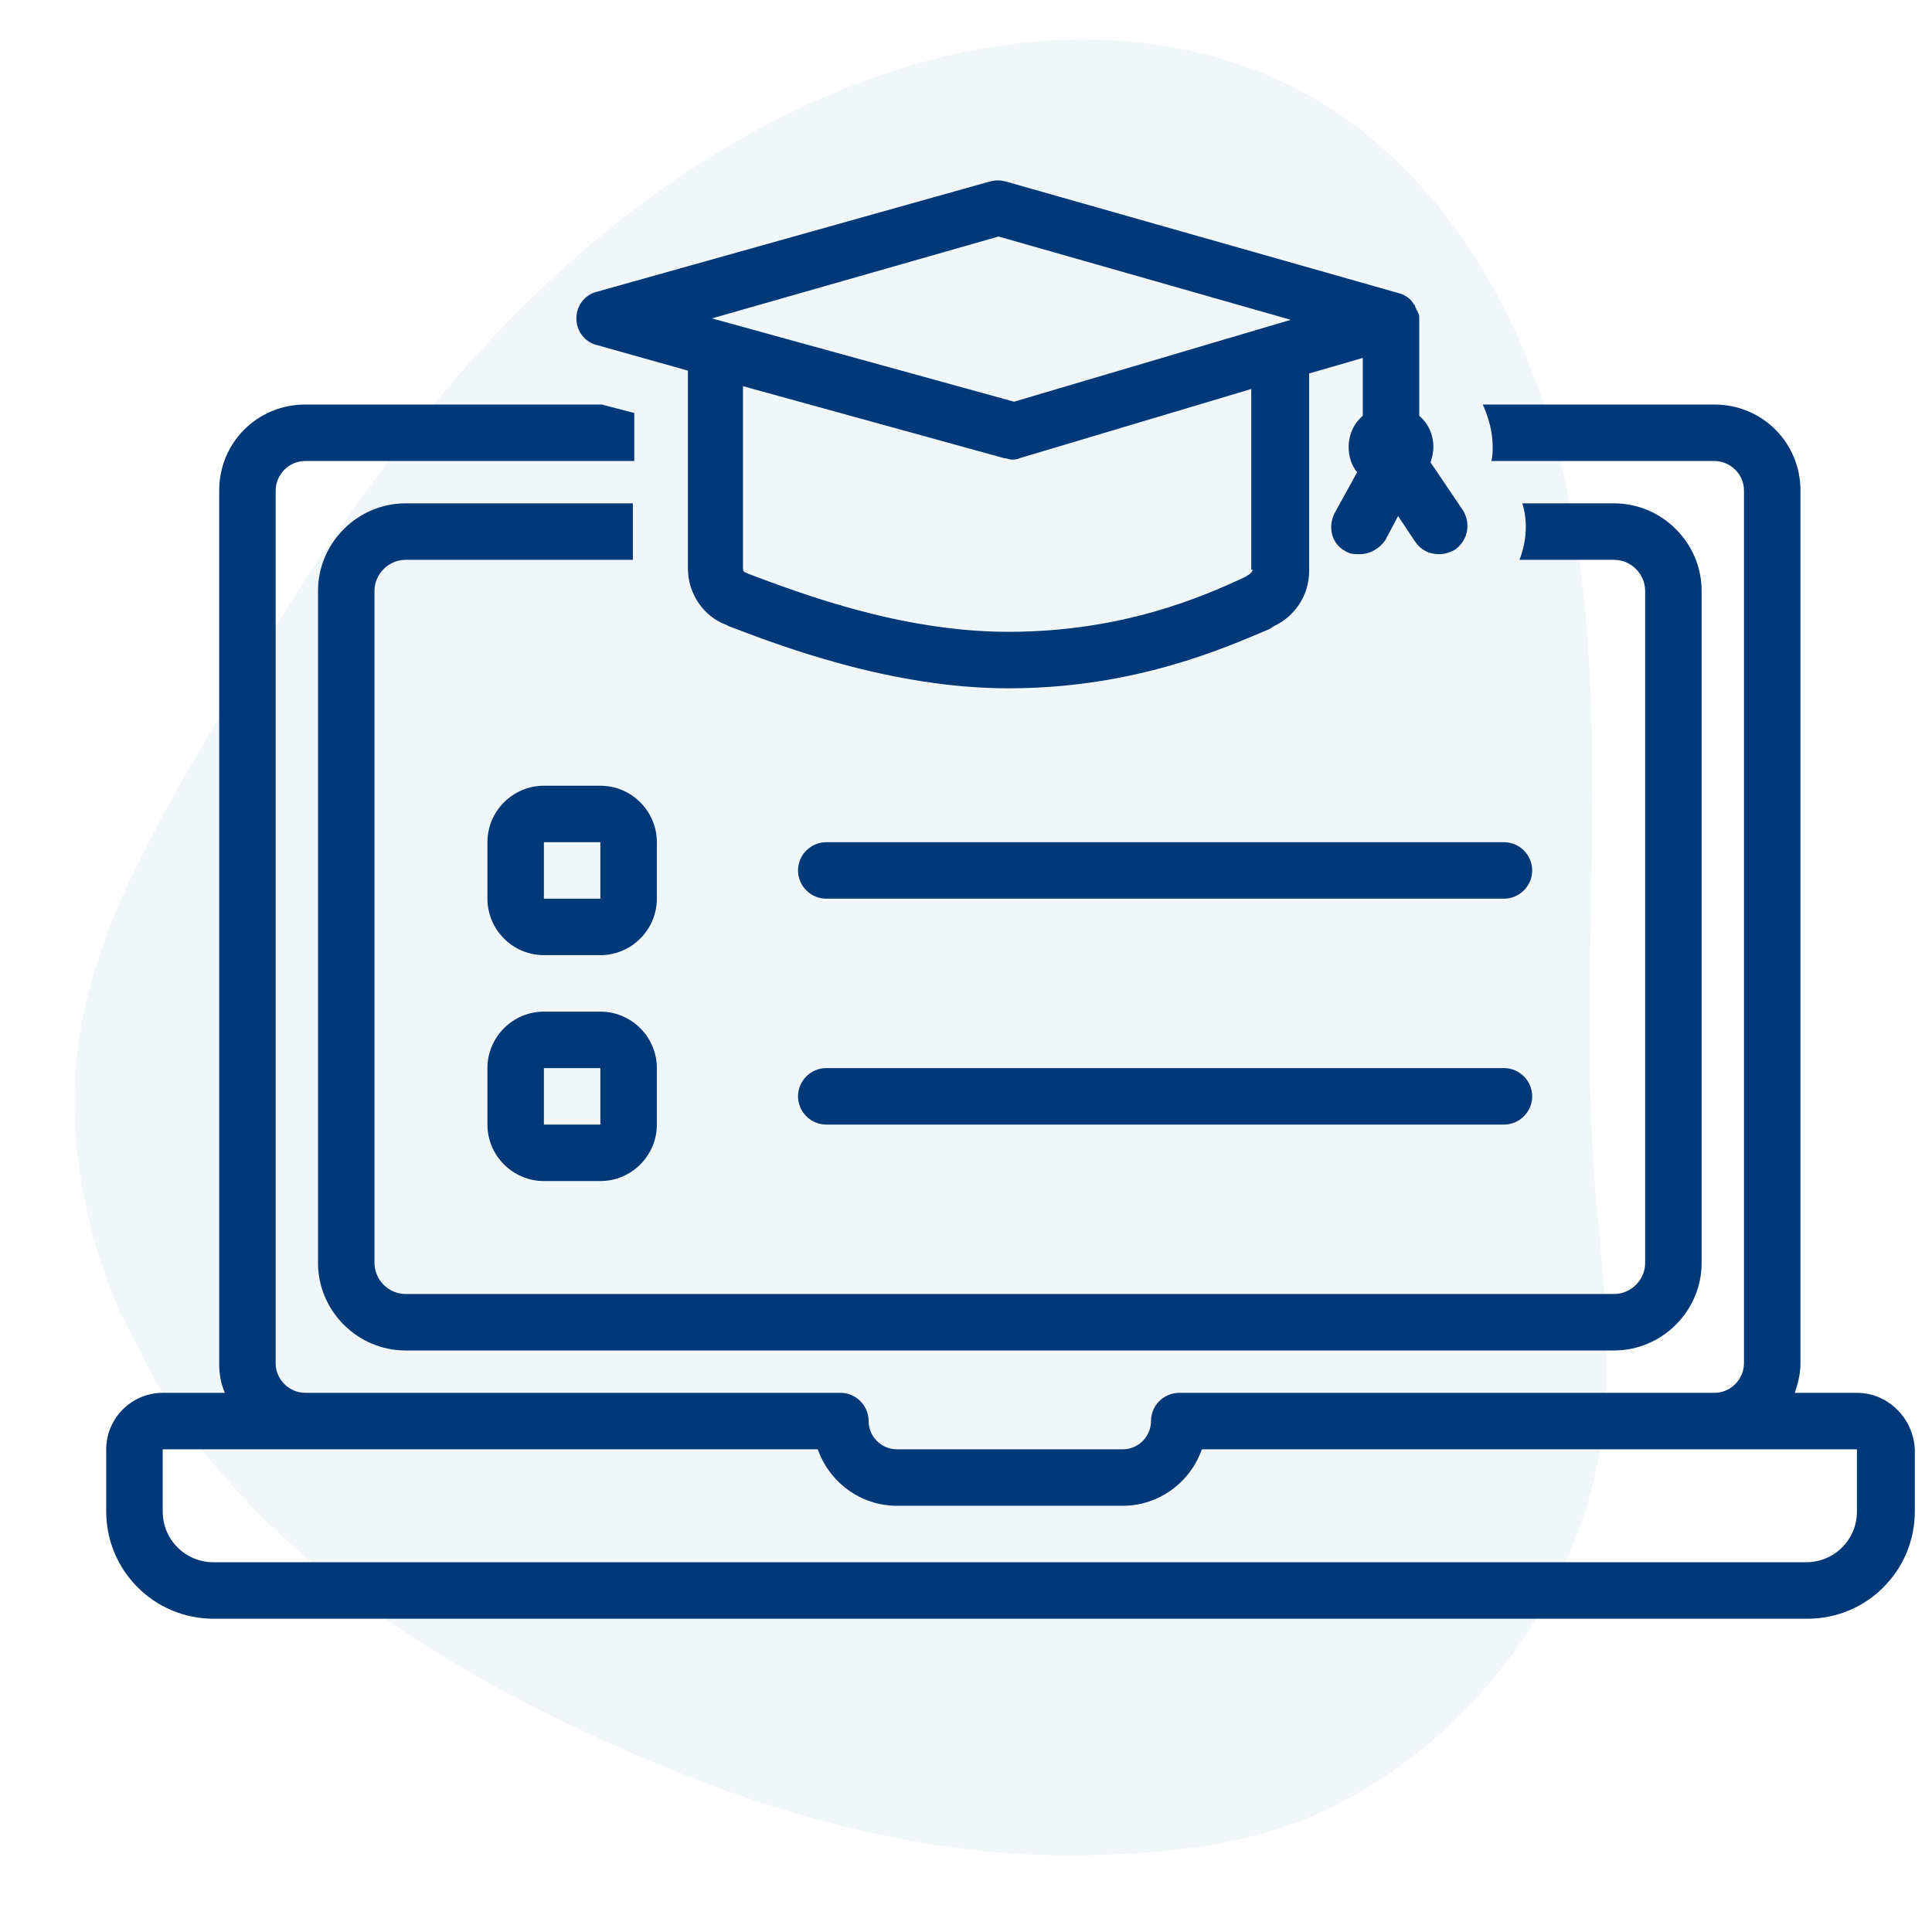 <svg xmlns="http://www.w3.org/2000/svg" xmlns:xlink="http://www.w3.org/1999/xlink" width="500" zoomAndPan="magnify" viewBox="0 0 375 375" height="500" preserveAspectRatio="xMidYMid meet" version="1.0"><defs><filter x="0%" y="0%" width="100%" height="100%" id="52ae679399"><feColorMatrix values="0 0 0 0 1 0 0 0 0 1 0 0 0 0 1 0 0 0 1 0" color-interpolation-filters="sRGB"/></filter><mask id="c5fadc4a21"><g filter="url(#52ae679399)"><rect x="-37.5" width="450" fill="#000000" y="-37.5" height="450" fill-opacity="0.28"/></g></mask><clipPath id="a3933750ae"><path d="M 14 7 L 312 7 L 312 361 L 14 361 Z M 14 7 " clip-rule="nonzero"/></clipPath><clipPath id="20a43914f2"><path d="M 408.508 274.867 L 111.375 426.859 L -46.082 119.043 L 251.047 -32.949 Z M 408.508 274.867 " clip-rule="nonzero"/></clipPath><clipPath id="0db41cb50a"><path d="M 408.508 274.867 L 111.375 426.859 L -46.082 119.043 L 251.047 -32.949 Z M 408.508 274.867 " clip-rule="nonzero"/></clipPath><clipPath id="dcfa26c62e"><rect x="0" width="375" y="0" height="375"/></clipPath><clipPath id="ccb1f25b1b"><path d="M 20.617 78 L 371.617 78 L 371.617 314.34 L 20.617 314.34 Z M 20.617 78 " clip-rule="nonzero"/></clipPath></defs><g mask="url(#c5fadc4a21)"><g transform="matrix(1, 0, 0, 1, 0, 0)"><g clip-path="url(#dcfa26c62e)"><g clip-path="url(#a3933750ae)"><g clip-path="url(#20a43914f2)"><g clip-path="url(#0db41cb50a)"><path fill="#ccdde7" d="M 38.512 280.488 C 59.953 308.059 90.625 326.195 122.207 340.082 C 150.09 352.309 180.023 360.707 210.676 360.086 C 225.527 359.828 241.656 358.293 255.316 352.234 C 268.914 346.207 280.91 336.746 290.309 325.223 C 299.887 313.602 306.828 299.547 309.895 284.852 C 313.43 268.215 311.523 251.348 309.953 234.543 C 306.344 196.383 311.156 158.086 307.793 119.805 C 304.836 85.941 294.062 51.141 267.59 28.074 C 242.297 6.105 208.199 3.465 176.918 12.672 C 141.191 23.301 110.848 47.164 86.902 75.246 C 74.855 89.285 64.262 104.512 54.352 120.164 C 44.594 135.66 34.867 151.367 26.715 167.742 C 19.316 182.57 14.203 198.238 14.477 214.934 C 14.715 230.797 18.98 246.531 26.094 260.734 C 29.633 267.809 33.906 274.348 38.512 280.488 " fill-opacity="1" fill-rule="nonzero"/></g></g></g></g></g></g><g clip-path="url(#ccb1f25b1b)"><path fill="#003878" d="M 360.43 270.348 L 348.371 270.348 C 348.922 268.703 349.469 266.785 349.469 264.594 L 349.469 95.234 C 349.469 85.918 342.07 78.52 332.75 78.52 L 287.809 78.52 C 288.906 80.984 289.727 83.727 289.727 86.738 C 289.727 87.562 289.727 88.656 289.453 89.48 L 332.75 89.48 C 335.766 89.48 338.508 91.945 338.508 95.234 L 338.508 264.594 C 338.508 267.605 336.039 270.348 332.75 270.348 L 228.891 270.348 C 225.875 270.348 223.41 272.812 223.41 275.828 C 223.41 278.844 220.941 281.309 217.93 281.309 L 174.082 281.309 C 171.066 281.309 168.602 278.844 168.602 275.828 C 168.602 272.812 166.133 270.348 163.121 270.348 L 59.258 270.348 C 56.242 270.348 53.504 267.879 53.504 264.594 L 53.504 95.234 C 53.504 92.219 55.969 89.48 59.258 89.48 L 123.109 89.48 L 123.109 80.164 L 116.809 78.52 L 59.258 78.52 C 49.941 78.52 42.543 85.918 42.543 95.234 L 42.543 264.594 C 42.543 266.512 42.816 268.43 43.637 270.348 L 31.582 270.348 C 25.551 270.348 20.617 275.281 20.617 281.309 L 20.617 293.367 C 20.617 304.875 29.938 314.195 41.445 314.195 L 350.84 314.195 C 362.348 314.195 371.664 304.875 371.664 293.367 L 371.664 281.309 C 371.391 275.281 366.457 270.348 360.43 270.348 Z M 360.43 293.367 C 360.43 298.848 356.047 303.23 350.562 303.23 L 41.445 303.23 C 35.965 303.23 31.582 298.848 31.582 293.367 L 31.582 281.309 L 158.734 281.309 C 160.93 287.613 166.957 292.27 174.082 292.27 L 217.93 292.27 C 225.055 292.27 231.082 287.613 233.273 281.309 L 360.43 281.309 Z M 360.43 293.367 " fill-opacity="1" fill-rule="nonzero"/></g><path fill="#003878" d="M 313.293 108.664 C 316.582 108.664 319.324 111.402 319.324 114.691 L 319.324 245.137 C 319.324 248.422 316.582 251.164 313.293 251.164 L 78.715 251.164 C 75.426 251.164 72.688 248.422 72.688 245.137 L 72.688 114.691 C 72.688 111.402 75.426 108.664 78.715 108.664 L 122.836 108.664 L 122.836 97.699 L 78.715 97.699 C 69.398 97.699 61.727 105.375 61.727 114.691 L 61.727 245.137 C 61.727 254.453 69.398 262.125 78.715 262.125 L 313.293 262.125 C 322.613 262.125 330.285 254.453 330.285 245.137 L 330.285 114.691 C 330.285 105.375 322.613 97.699 313.293 97.699 L 295.48 97.699 C 296.578 101.262 296.305 105.102 294.934 108.664 Z M 313.293 108.664 " fill-opacity="1" fill-rule="nonzero"/><path fill="#003878" d="M 277.668 89.754 C 277.945 88.93 278.219 87.836 278.219 86.738 C 278.219 84.273 277.121 82.082 275.477 80.711 L 275.477 62.074 C 275.477 62.074 275.477 62.074 275.477 61.801 C 275.477 61.254 275.477 60.98 275.203 60.707 C 275.203 60.43 275.203 60.43 274.93 60.156 C 274.93 59.883 274.656 59.609 274.656 59.336 C 274.383 59.062 274.105 58.512 273.832 58.238 C 273.285 57.691 272.461 57.145 271.367 56.867 L 195.184 35.219 C 194.086 34.945 193.266 34.945 192.168 35.219 L 115.984 56.594 C 113.52 57.145 111.875 59.336 111.875 61.801 C 111.875 64.27 113.52 66.461 115.984 67.008 L 133.523 71.941 L 133.523 110.309 C 133.523 115.238 136.539 119.625 140.922 121.27 L 141.473 121.543 C 150.789 125.105 172.711 133.602 195.73 133.602 C 220.395 133.602 237.934 125.652 246.43 122.09 L 247.25 121.543 C 251.363 119.625 254.102 115.512 254.102 110.855 L 254.102 72.488 L 264.516 69.473 L 264.516 80.711 C 262.871 82.082 261.773 84.273 261.773 86.738 C 261.773 88.656 262.324 90.301 263.418 91.672 L 259.035 99.617 C 257.664 102.359 258.488 105.648 261.227 107.02 C 262.051 107.566 262.871 107.566 263.969 107.566 C 265.887 107.566 267.805 106.469 268.898 104.824 L 271.367 100.168 L 274.656 105.102 C 275.75 106.746 277.395 107.566 279.312 107.566 C 280.41 107.566 281.23 107.293 282.328 106.746 C 284.793 105.102 285.617 101.812 283.973 99.07 Z M 193.812 45.906 L 250.539 62.074 L 196.828 77.969 L 138.184 61.801 Z M 243.141 110.582 C 243.141 110.855 242.867 111.129 242.594 111.402 L 241.77 111.949 C 233.547 115.789 217.93 122.637 195.73 122.637 C 174.629 122.637 154.898 114.965 145.309 111.402 L 144.758 111.129 C 144.484 111.129 144.211 110.855 144.211 110.309 L 144.211 74.957 L 194.91 88.93 C 195.457 88.93 196.004 89.207 196.277 89.207 C 196.828 89.207 197.375 89.207 197.922 88.93 L 242.867 75.504 L 242.867 110.582 Z M 243.141 110.582 " fill-opacity="1" fill-rule="nonzero"/><path fill="#003878" d="M 127.496 163.473 C 127.496 157.441 122.562 152.508 116.531 152.508 L 105.57 152.508 C 99.543 152.508 94.609 157.441 94.609 163.473 L 94.609 174.434 C 94.609 180.461 99.543 185.395 105.57 185.395 L 116.531 185.395 C 122.562 185.395 127.496 180.461 127.496 174.434 Z M 105.57 174.434 L 105.57 163.473 L 116.531 163.473 L 116.531 174.434 Z M 105.57 174.434 " fill-opacity="1" fill-rule="nonzero"/><path fill="#003878" d="M 116.531 196.355 L 105.57 196.355 C 99.543 196.355 94.609 201.289 94.609 207.316 L 94.609 218.277 C 94.609 224.309 99.543 229.242 105.57 229.242 L 116.531 229.242 C 122.562 229.242 127.496 224.309 127.496 218.277 L 127.496 207.316 C 127.496 201.289 122.562 196.355 116.531 196.355 Z M 105.57 218.277 L 105.57 207.316 L 116.531 207.316 L 116.531 218.277 Z M 105.57 218.277 " fill-opacity="1" fill-rule="nonzero"/><path fill="#003878" d="M 160.379 163.473 C 157.367 163.473 154.898 165.938 154.898 168.953 C 154.898 171.965 157.367 174.434 160.379 174.434 L 291.918 174.434 C 294.934 174.434 297.398 171.965 297.398 168.953 C 297.398 165.938 294.934 163.473 291.918 163.473 Z M 160.379 163.473 " fill-opacity="1" fill-rule="nonzero"/><path fill="#003878" d="M 291.918 218.277 C 294.934 218.277 297.398 215.812 297.398 212.797 C 297.398 209.785 294.934 207.316 291.918 207.316 L 160.379 207.316 C 157.367 207.316 154.898 209.785 154.898 212.797 C 154.898 215.812 157.367 218.277 160.379 218.277 Z M 291.918 218.277 " fill-opacity="1" fill-rule="nonzero"/></svg>